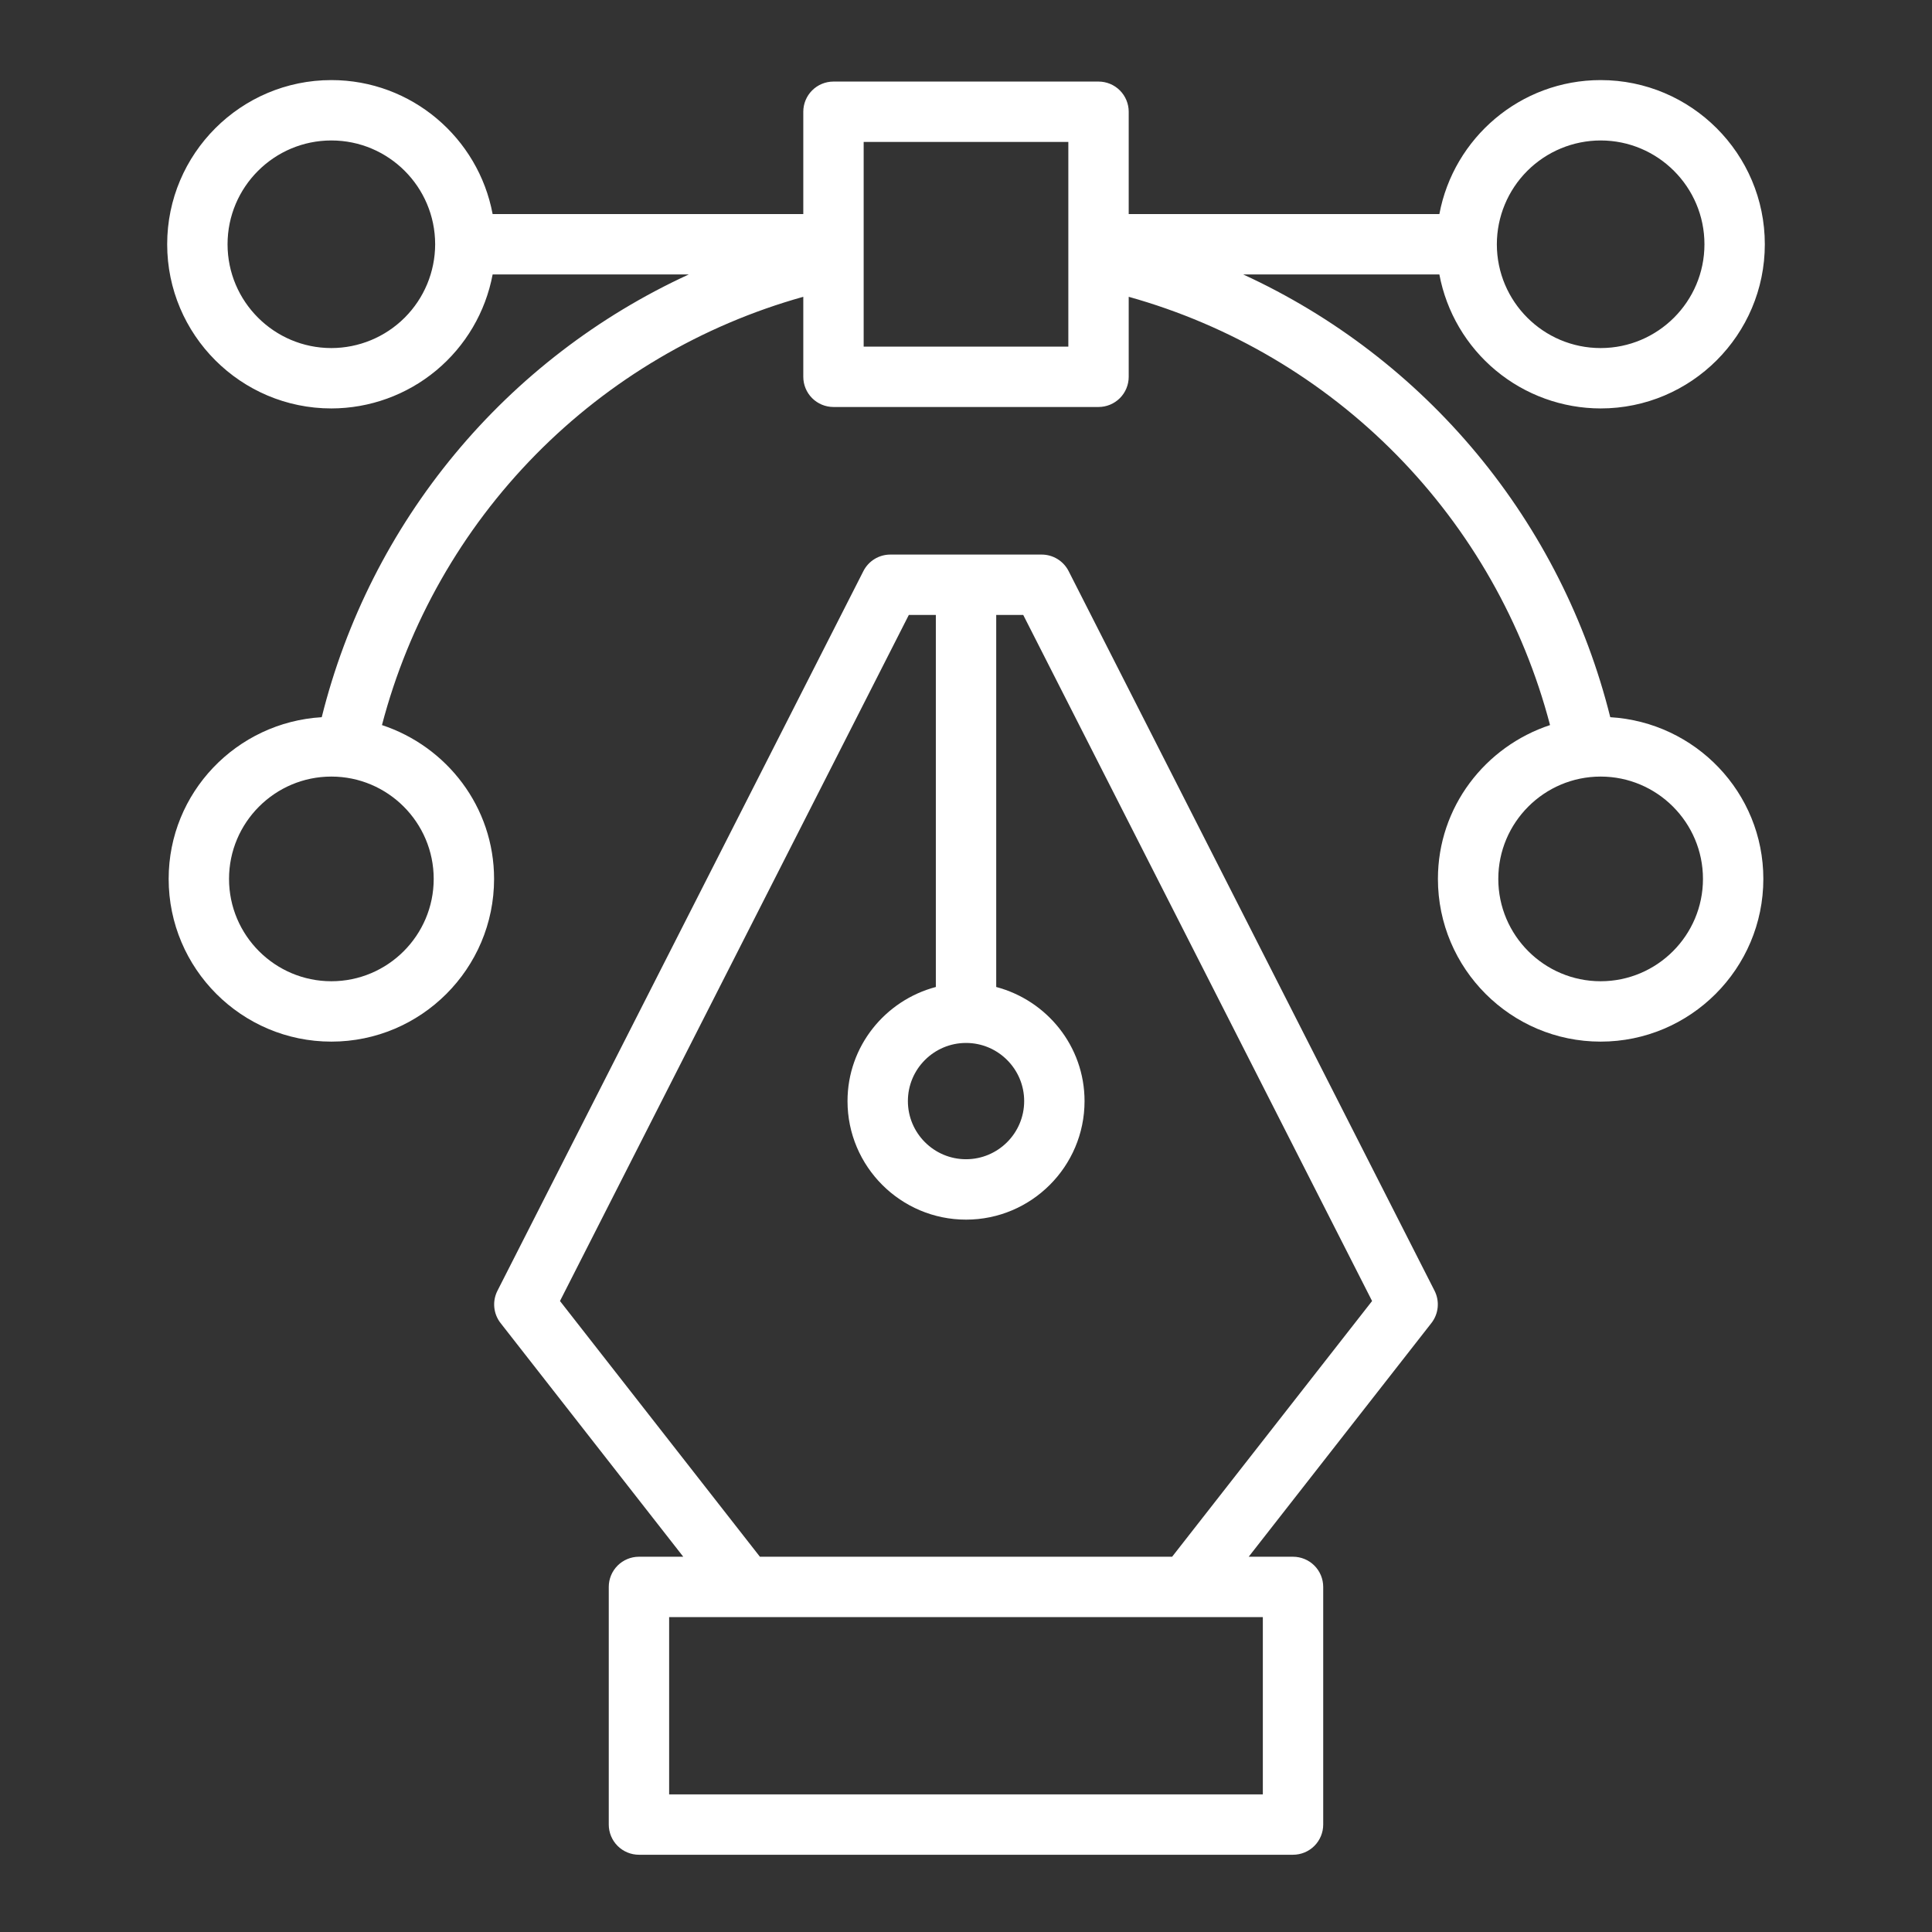 <svg width="512" height="512" viewBox="0 0 512 512" fill="none" xmlns="http://www.w3.org/2000/svg">
<rect x="0" y="0" width="512" height="512" fill="#333333" stroke="none"/>
<path d="M380.176 342.072L283.192 151.344C282.521 150.028 281.5 148.923 280.241 148.151C278.981 147.378 277.533 146.969 276.056 146.968H235.944C232.936 146.968 230.176 148.656 228.808 151.344L131.824 342.072C131.135 343.429 130.847 344.954 130.994 346.469C131.142 347.984 131.718 349.425 132.656 350.624L181.072 412.552H169.328C167.206 412.552 165.171 413.395 163.671 414.895C162.171 416.395 161.328 418.43 161.328 420.552V483.528C161.328 485.65 162.171 487.685 163.671 489.185C165.171 490.685 167.206 491.528 169.328 491.528H342.664C344.786 491.528 346.821 490.685 348.321 489.185C349.821 487.685 350.664 485.65 350.664 483.528V420.552C350.664 418.43 349.821 416.395 348.321 414.895C346.821 413.395 344.786 412.552 342.664 412.552H330.92L379.336 350.624C380.274 349.425 380.85 347.984 380.998 346.469C381.145 344.954 380.865 343.429 380.176 342.072ZM255.984 276.392H256.016C264.504 276.392 271.416 283.312 271.416 291.8C271.416 300.288 264.504 307.208 256.008 307.208C247.512 307.208 240.6 300.296 240.6 291.8C240.6 283.304 247.504 276.4 256 276.392H255.984ZM334.664 475.528H177.328V428.552H334.664V475.528ZM310.624 412.552H201.384L148.4 344.784L240.848 162.968H248.008V261.56C234.576 265.12 224.6 277.272 224.6 291.808C224.6 309.128 238.688 323.216 256.008 323.216C273.328 323.216 287.416 309.128 287.416 291.808C287.416 277.272 277.44 265.12 264.008 261.56V162.968H271.168L363.616 344.784L310.624 412.552Z" fill="white"/>
<path d="M291.12 21.616H220.88C218.758 21.616 216.723 22.459 215.223 23.959C213.723 25.459 212.88 27.494 212.88 29.616V56.736H130.552C126.784 36.56 109.072 21.224 87.816 21.224C63.824 21.224 44.304 40.744 44.304 64.736C44.304 88.728 63.824 108.24 87.816 108.24C97.959 108.225 107.779 104.669 115.581 98.188C123.383 91.706 128.678 82.704 130.552 72.736H182.528C158.558 83.751 137.371 100.015 120.535 120.324C103.699 140.633 91.644 164.467 85.264 190.064C62.696 191.416 44.696 210.024 44.696 232.92C44.696 256.696 64.04 276.04 87.816 276.04C111.592 276.04 130.936 256.696 130.936 232.92C130.936 213.856 118.416 197.832 101.224 192.152C108.302 165.13 122.334 140.434 141.924 120.521C161.514 100.609 185.978 86.175 212.88 78.656V99.856C212.88 101.978 213.723 104.013 215.223 105.513C216.723 107.013 218.758 107.856 220.88 107.856H291.12C293.242 107.856 295.277 107.013 296.777 105.513C298.277 104.013 299.12 101.978 299.12 99.856V78.656C326.022 86.175 350.485 100.61 370.075 120.522C389.665 140.435 403.697 165.131 410.776 192.152C393.592 197.832 381.064 213.856 381.064 232.92C381.064 256.696 400.408 276.04 424.184 276.04C447.96 276.04 467.304 256.696 467.304 232.92C467.304 210.024 449.304 191.408 426.736 190.064C420.354 164.468 408.3 140.634 391.464 120.325C374.628 100.016 353.442 83.752 329.472 72.736H381.448C383.322 82.704 388.617 91.706 396.419 98.188C404.221 104.669 414.041 108.225 424.184 108.24C448.176 108.24 467.696 88.728 467.696 64.736C467.696 40.744 448.176 21.224 424.184 21.224C402.928 21.224 385.216 36.56 381.448 56.736H299.12V29.616C299.12 27.494 298.277 25.459 296.777 23.959C295.277 22.459 293.242 21.616 291.12 21.616ZM114.936 232.92C114.936 247.872 102.768 260.04 87.816 260.04C72.864 260.04 60.696 247.872 60.696 232.92C60.696 217.968 72.864 205.8 87.816 205.8C102.768 205.8 114.936 217.968 114.936 232.92ZM451.304 232.92C451.304 247.872 439.136 260.04 424.184 260.04C409.232 260.04 397.064 247.872 397.064 232.92C397.064 217.968 409.232 205.8 424.184 205.8C439.136 205.8 451.304 217.968 451.304 232.92ZM87.816 92.24C72.648 92.24 60.304 79.904 60.304 64.736C60.304 49.568 72.64 37.224 87.816 37.224C102.992 37.224 115.304 49.552 115.32 64.712V64.76C115.305 72.048 112.402 79.032 107.246 84.183C102.091 89.334 95.104 92.231 87.816 92.24ZM283.12 91.856H228.88V37.616H283.12V91.856ZM424.184 37.224C439.352 37.224 451.696 49.56 451.696 64.736C451.696 79.912 439.36 92.24 424.184 92.24C409.008 92.24 396.696 79.912 396.68 64.76V64.712C396.693 57.423 399.595 50.436 404.751 45.283C409.906 40.131 416.895 37.233 424.184 37.224Z" fill="white"/>
</svg>
